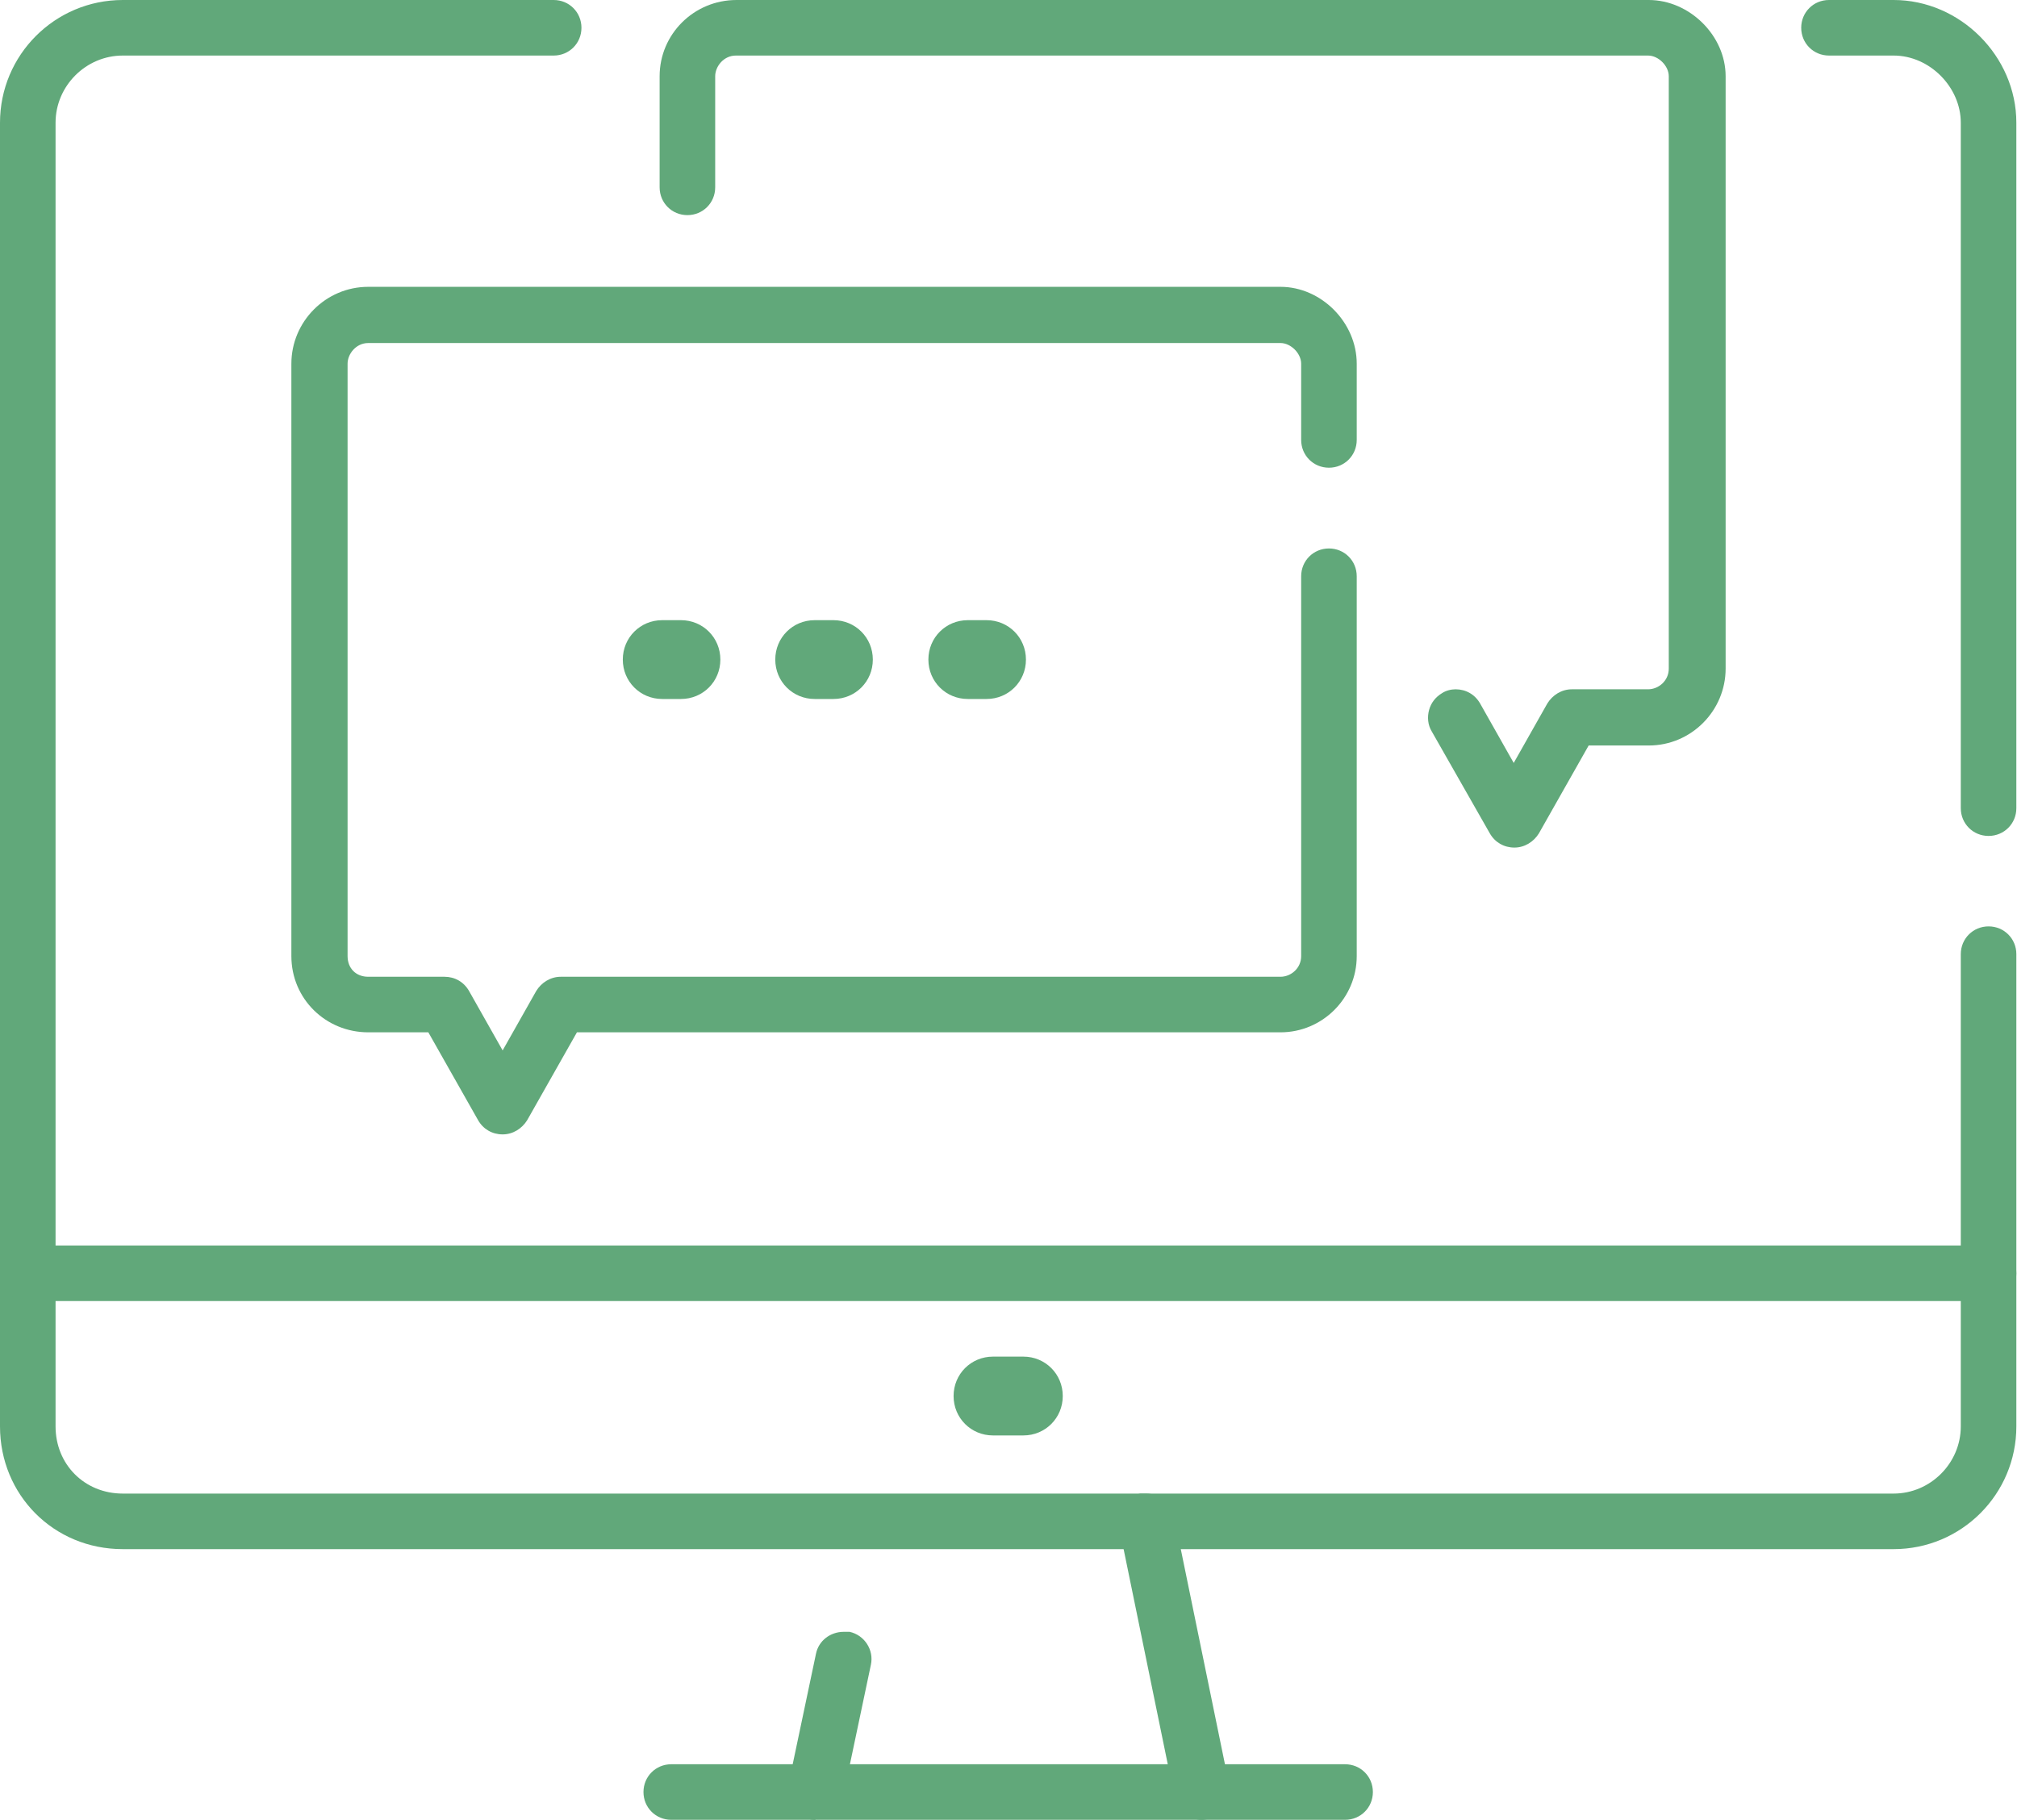 <?xml version="1.0" encoding="UTF-8"?><svg id="Layer_2" xmlns="http://www.w3.org/2000/svg" viewBox="0 0 31.22 28.17"><defs><style>.cls-1{fill:#61a87a;stroke-width:0px;}</style></defs><g id="_レイヤー_1"><path class="cls-1" d="m10.54,10.82h-.29c-.34,0-.61-.27-.61-.61s.27-.61.61-.61h.29c.34,0,.61.27.61.61s-.27.61-.61.61Z"/><path class="cls-1" d="m12.9,10.82h-.29c-.34,0-.61-.27-.61-.61s.27-.61.61-.61h.29c.34,0,.61.27.61.61s-.27.61-.61.61Z"/><path class="cls-1" d="m15.27,10.82h-.29c-.34,0-.61-.27-.61-.61s.27-.61.61-.61h.29c.34,0,.61.27.61.61s-.27.61-.61.61Z"/><path class="cls-1" d="m15.84,22.22h-.47c-.34,0-.61-.27-.61-.61s.27-.61.61-.61h.47c.34,0,.61.27.61.61s-.27.61-.61.61Z"/><path class="cls-1" d="m23.44,13.12c-.16,0-.3-.08-.38-.22l-.9-1.58c-.06-.1-.07-.22-.04-.33.03-.11.1-.2.2-.26.06-.04.14-.06.21-.06.16,0,.3.08.38.22l.52.92.52-.92c.08-.13.22-.22.38-.22h1.18c.16,0,.32-.13.32-.32V1.18c0-.16-.16-.32-.32-.32h-14.12c-.19,0-.32.17-.32.32v1.72c0,.24-.19.43-.43.43s-.43-.19-.43-.43v-1.72c0-.65.53-1.18,1.19-1.18h14.12c.63,0,1.19.55,1.19,1.18v9.17c0,.65-.53,1.19-1.19,1.19h-.93l-.77,1.36c-.08.13-.22.22-.38.22Z"/><path class="cls-1" d="m7.78,17.56c-.16,0-.3-.08-.38-.22l-.77-1.36h-.93c-.66,0-1.19-.52-1.19-1.18V5.63c0-.65.53-1.19,1.19-1.19h14.12c.63,0,1.18.55,1.18,1.19v1.18c0,.24-.19.43-.43.43s-.43-.19-.43-.43v-1.18c0-.16-.16-.32-.32-.32H5.7c-.19,0-.32.17-.32.32v9.17c0,.19.13.32.32.32h1.18c.16,0,.3.08.38.22l.52.92.52-.92c.08-.13.22-.22.38-.22h11.14c.16,0,.32-.13.32-.32v-5.88c0-.24.19-.43.43-.43s.43.19.43.43v5.88c0,.65-.53,1.18-1.18,1.18h-10.89l-.77,1.36c-.08.13-.22.22-.38.22Z"/><path class="cls-1" d="m1.9,23.98c-1.07,0-1.9-.84-1.9-1.9V1.9C0,.85.85,0,1.9,0h6.67c.24,0,.43.19.43.43s-.19.43-.43.43H1.9c-.57,0-1.04.47-1.04,1.04v20.18c0,.59.45,1.04,1.04,1.04h27.41c.57,0,1.04-.47,1.04-1.04v-7.31c0-.24.19-.43.43-.43s.43.19.43.43v7.31c0,1.05-.85,1.9-1.9,1.9H1.9Zm28.88-11.04c-.24,0-.43-.19-.43-.43V1.9c0-.55-.48-1.04-1.04-1.04h-1c-.24,0-.43-.19-.43-.43s.19-.43.43-.43h1c1.03,0,1.9.87,1.9,1.9v10.61c0,.24-.19.43-.43.43Z"/><path class="cls-1" d="m10.39,28.17c-.24,0-.43-.19-.43-.43s.19-.43.43-.43h10.43c.24,0,.43.19.43.43s-.19.43-.43.43h-10.43Z"/><path class="cls-1" d="m12.62,28.17s-.06,0-.09-.01c-.11-.02-.21-.09-.27-.19-.06-.1-.09-.21-.06-.33l.43-2.04c.04-.2.22-.34.43-.34.03,0,.06,0,.09,0,.23.05.38.28.33.51l-.43,2.04c-.04.2-.22.34-.42.34Z"/><path class="cls-1" d="m18.6,28.17c-.2,0-.38-.15-.42-.35l-.86-4.19c-.02-.11,0-.23.06-.33.06-.1.16-.16.27-.18.03,0,.06,0,.09,0,.21,0,.38.15.43.34l.86,4.19c.02.11,0,.23-.06.33-.06.1-.16.16-.27.18-.03,0-.06.01-.09.01Z"/><path class="cls-1" d="m.43,20.14c-.24,0-.43-.19-.43-.43s.19-.43.43-.43h30.35c.24,0,.43.19.43.43s-.19.43-.43.43H.43Z"/></g></svg>